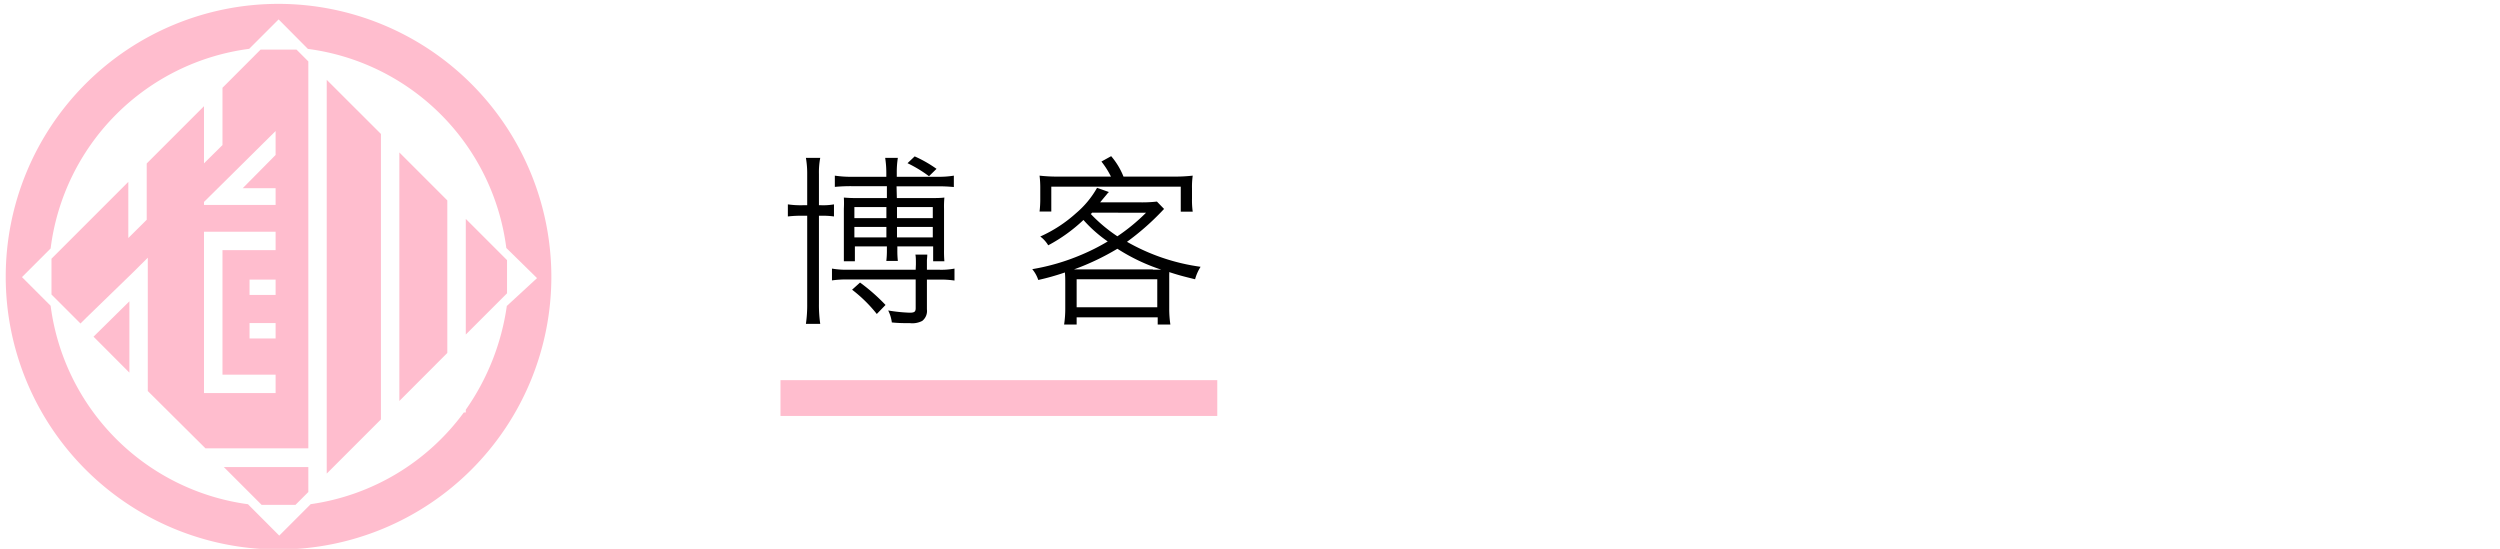 <svg id="レイヤー_1" data-name="レイヤー 1" xmlns="http://www.w3.org/2000/svg" viewBox="0 0 349.14 76.65"><defs><style>.cls-1{fill:none;stroke:#ffbdce;stroke-miterlimit:10;stroke-width:5px;}.cls-2{fill:#ffbdce;}</style></defs><title>アートボード 1</title><line class="cls-1" x1="109" y1="55.59" x2="170" y2="55.59"/><path class="cls-2" d="M38.9.54A38.1,38.1,0,1,0,77,38.64,38.15,38.15,0,0,0,38.9.54ZM65.05,57.22v.38h-.27A32.14,32.14,0,0,1,43.39,70.41l-.1.1h0L43,70.8h0l-4,4-4.3-4.31h0l-.06-.07A32.15,32.15,0,0,1,7.07,42.7l-4-4,4-4A32.15,32.15,0,0,1,34.8,6.82l4.11-4.11L43,6.83a32.15,32.15,0,0,1,27.71,27.8l.07.07h0L75,38.84l-4.22,3.89A33.37,33.37,0,0,1,65.05,57.22Z"/><path class="cls-2" d="M36.39,6.93l-5.32,5.33v8l-2.58,2.55V14.83l-8,8v7.86l-2.57,2.55V25.4L7.19,36.13v5l4.05,4.05.25-.25,7.07-7-7.32,7.23,0,0L18.62,38l1.87-1.86.15-.15V54.61l8.05,8H43.06V8.58L41.41,6.93Zm2.1,40.34H34.85V45.12h3.64Zm0-6.08H34.85V39.05h3.64Zm0-6.26H31.07V52.32h7.42v2.57h-10V32.36h10Zm0-13.29L33.9,26.28h4.59v2.34h-10V28.2l.88-.87,1.7-1.68,7.42-7.35Z"/><polygon class="cls-2" points="55.77 56 62.47 49.29 62.47 27.99 55.77 21.29 55.77 56"/><polygon class="cls-2" points="65.05 46.72 70.81 40.96 70.81 36.33 65.05 30.57 65.05 46.72"/><polygon class="cls-2" points="36.54 70.51 41.26 70.51 43.06 68.71 43.06 65.23 31.26 65.23 36.54 70.51"/><polygon class="cls-2" points="18.07 52.04 18.07 42.08 13.06 47.02 18.07 52.04"/><polygon class="cls-2" points="45.63 66.14 53.2 58.57 53.2 18.71 45.63 11.15 45.63 66.14"/><path d="M114.65,28.66a8.48,8.48,0,0,0,1.82-.12v1.69a11.24,11.24,0,0,0-1.79-.1h-.31V42.44a18.87,18.87,0,0,0,.18,2.79h-2a18.46,18.46,0,0,0,.18-2.77V30.13h-.57a16.15,16.15,0,0,0-2.13.1V28.54a12.32,12.32,0,0,0,2.13.12h.57V24.33a12.78,12.78,0,0,0-.18-2.28h2a10.8,10.8,0,0,0-.18,2.25v4.36Zm13.26,8.26c0-.59,0-1.05-.07-1.36h1.66c0,.31-.05.64-.05.85v1.26h1.65a9.75,9.75,0,0,0,2.2-.16v1.67a12.83,12.83,0,0,0-2.2-.13h-1.65v4.16a1.76,1.76,0,0,1-.66,1.61,3,3,0,0,1-1.7.31c-.77,0-1.59,0-2.54-.1a5.09,5.09,0,0,0-.51-1.67,22.76,22.76,0,0,0,3,.31c.66,0,.84-.13.84-.64v-4h-9.49a14.06,14.06,0,0,0-2.2.13V37.51a11.58,11.58,0,0,0,2.23.16h9.46Zm-2.66-9.26h4.64c.9,0,1.38,0,2-.07a13.29,13.29,0,0,0-.05,1.59v5.67a15.68,15.68,0,0,0,.05,1.64h-1.57V34.41h-5v.51a13.16,13.16,0,0,0,.07,1.52h-1.61a11.78,11.78,0,0,0,.08-1.47v-.56h-4.47v2.08h-1.54c0-.52,0-1,0-1.64v-5.7a14.47,14.47,0,0,0,0-1.56,18.38,18.38,0,0,0,1.85.07h4.16V26H119a24,24,0,0,0-2.41.1V24.53a15.45,15.45,0,0,0,2.47.16h4.72v-.57a13.58,13.58,0,0,0-.16-2.07h1.77a12.71,12.71,0,0,0-.15,2.07v.57H131a12.91,12.91,0,0,0,2.21-.16v1.59a22.58,22.58,0,0,0-2.44-.1h-5.56Zm-2.8,16.19A19.63,19.63,0,0,0,119,40.46l1.11-1a26.39,26.39,0,0,1,3.56,3.13Zm1.34-14.93h-4.47v1.54h4.47Zm0,2.77h-4.47v1.46h4.47Zm6.48-1.23V28.92h-5v1.54Zm0,2.69V31.69h-5v1.46Zm-.53-8.54a18,18,0,0,0-3-1.82l1-.95a17.39,17.39,0,0,1,3.05,1.74Z"/><path d="M162.57,29.18l-.46.48a35.35,35.35,0,0,1-4.72,4.11,28.52,28.52,0,0,0,10.28,3.49A6.41,6.41,0,0,0,166.9,39c-1.77-.43-2.41-.61-3.61-1a1.87,1.87,0,0,1,0,.34c0,.25,0,.77,0,1.23v3.54a14.79,14.79,0,0,0,.16,2.21h-1.77v-1H150.36v1h-1.75a15,15,0,0,0,.16-2.21V39.54c0-.57,0-.92-.05-1.49A33.79,33.79,0,0,1,145,39.1a4.59,4.59,0,0,0-.84-1.51,30.31,30.31,0,0,0,6.84-2,29.08,29.08,0,0,0,3.7-1.87,18.66,18.66,0,0,1-3.39-3,22.56,22.56,0,0,1-4.92,3.54,4.23,4.23,0,0,0-1.11-1.23,19,19,0,0,0,5-3.26,12.91,12.91,0,0,0,2.93-3.54l1.66.59a2,2,0,0,0-.33.36s-.31.36-.9,1.08h5.59a18.05,18.05,0,0,0,2.34-.11Zm1.13-4.52a22.81,22.81,0,0,0,2.87-.13,11.2,11.2,0,0,0-.1,1.77v1.47a11.47,11.47,0,0,0,.1,1.79H164.9V26.07H146.82v3.47h-1.64a13.81,13.81,0,0,0,.1-1.8V26.3a13.44,13.44,0,0,0-.1-1.77,21.75,21.75,0,0,0,2.72.13h7.25a11.67,11.67,0,0,0-1.33-2.1l1.36-.75a10,10,0,0,1,1.72,2.85Zm-2.7,13c.62,0,.7,0,1.18,0a26.72,26.72,0,0,1-6.13-2.92A34.83,34.83,0,0,1,150,37.62h11Zm-10.64,5.25h11.26V39H150.36Zm2.15-13.21a.44.44,0,0,1-.18.18A21.45,21.45,0,0,0,156.05,33a26.69,26.69,0,0,0,4-3.29Z"/></svg>